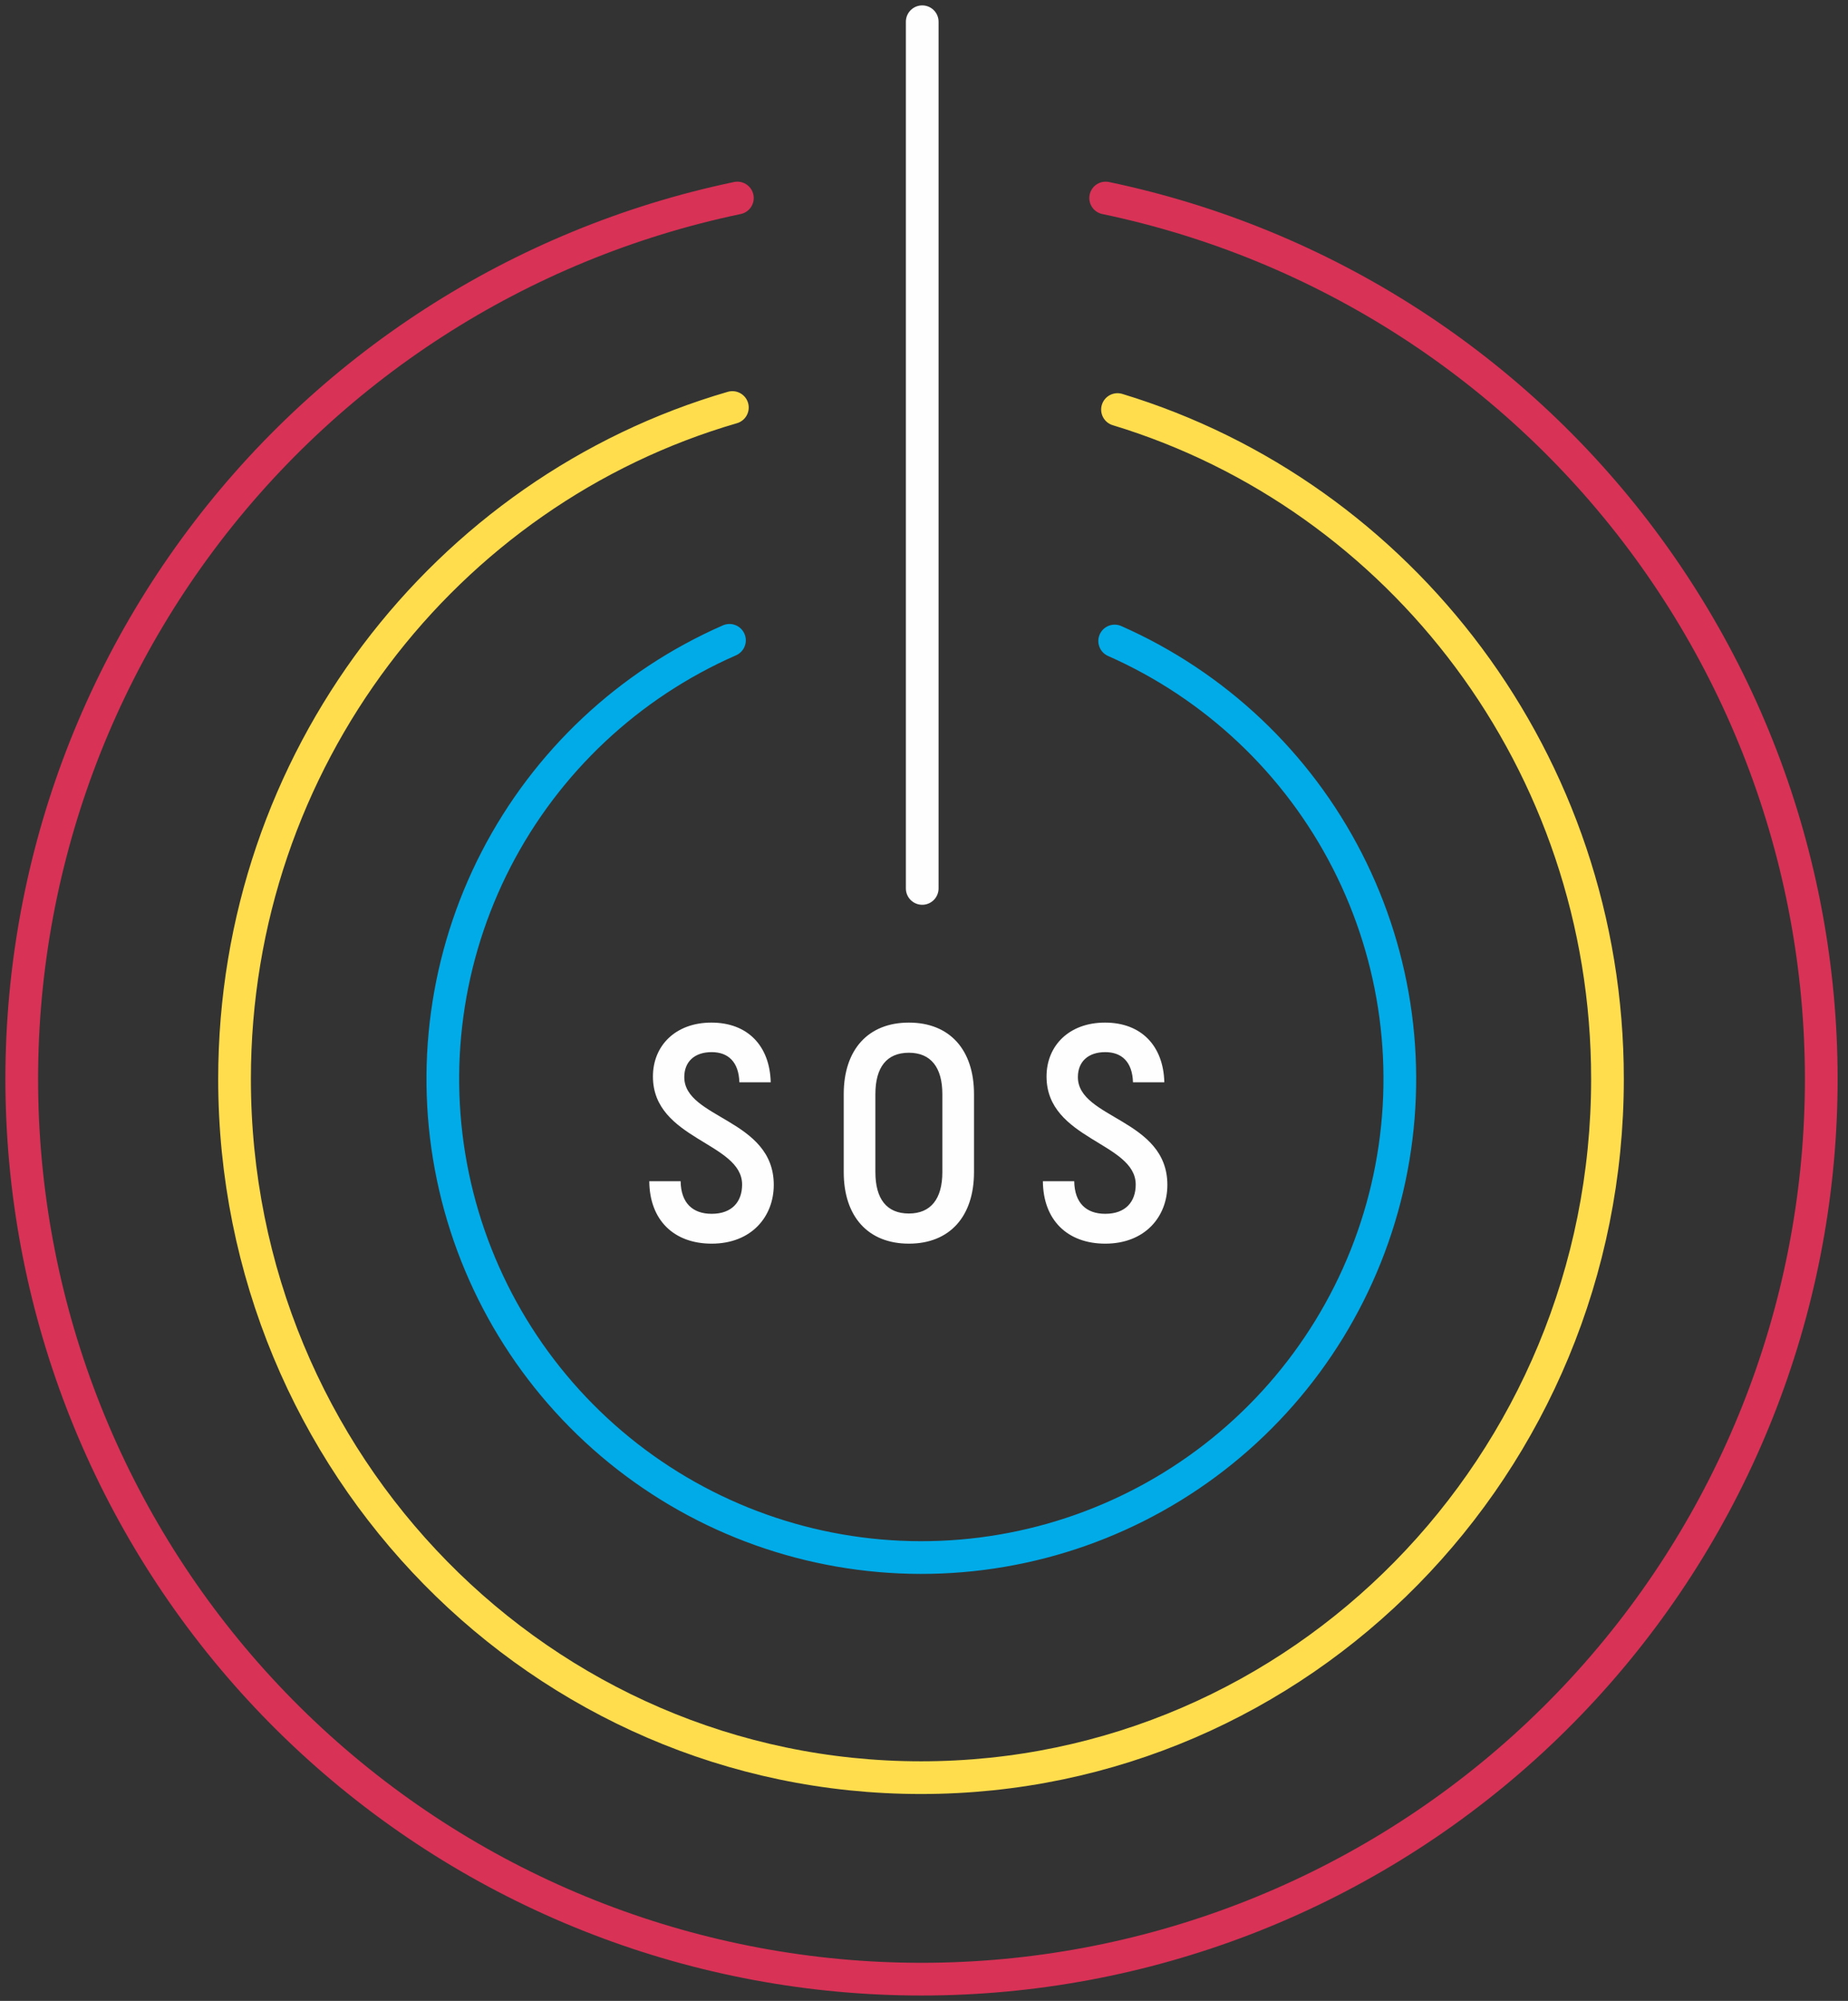 <?xml version="1.0" encoding="UTF-8"?> <svg xmlns="http://www.w3.org/2000/svg" width="85" height="92" viewBox="0 0 85 92" fill="none"><rect x="0" y="0" width="85" height="92" fill="#333333" stroke="none"/> <path d="M32.734 57.182C34.568 57.182 35.59 55.936 35.59 54.48C35.59 51.442 31.474 51.442 31.474 49.524C31.474 48.824 31.936 48.376 32.734 48.376C33.49 48.376 33.98 48.824 34.008 49.762H35.45C35.408 48.096 34.4 47.018 32.72 47.018C31.068 47.018 30.032 48.082 30.032 49.496C30.032 52.408 34.134 52.52 34.134 54.466C34.134 55.25 33.672 55.81 32.734 55.81C31.866 55.81 31.32 55.32 31.306 54.312H29.864C29.878 56.104 30.998 57.182 32.734 57.182ZM41.804 57.182C43.68 57.182 44.8 55.936 44.8 53.892V50.308C44.8 48.264 43.68 47.018 41.804 47.018C39.928 47.018 38.808 48.264 38.808 50.308V53.892C38.808 55.936 39.928 57.182 41.804 57.182ZM41.804 55.796C40.782 55.796 40.264 55.124 40.264 53.892V50.308C40.264 49.076 40.782 48.404 41.804 48.404C42.812 48.404 43.344 49.076 43.344 50.308V53.892C43.344 55.124 42.812 55.796 41.804 55.796ZM50.838 57.182C52.672 57.182 53.694 55.936 53.694 54.48C53.694 51.442 49.578 51.442 49.578 49.524C49.578 48.824 50.04 48.376 50.838 48.376C51.594 48.376 52.084 48.824 52.112 49.762H53.554C53.512 48.096 52.504 47.018 50.824 47.018C49.172 47.018 48.136 48.082 48.136 49.496C48.136 52.408 52.238 52.52 52.238 54.466C52.238 55.25 51.776 55.81 50.838 55.81C49.97 55.81 49.424 55.32 49.41 54.312H47.968C47.982 56.104 49.102 57.182 50.838 57.182Z" fill="#FEFEFE"></path> <path d="M42.418 1L42.418 40.849" stroke="#FEFEFE" stroke-width="1.504" stroke-miterlimit="10" stroke-linecap="round"></path> <path d="M33.552 29.442C28.925 31.468 25.135 35.023 22.818 39.512C20.502 44.001 19.8 49.15 20.83 54.095C21.86 59.04 24.56 63.48 28.477 66.67C32.393 69.86 37.288 71.606 42.339 71.615C47.39 71.623 52.291 69.894 56.218 66.718C60.145 63.541 62.861 59.11 63.908 54.168C64.955 49.227 64.271 44.075 61.97 39.579C59.669 35.082 55.891 31.514 51.27 29.473" stroke="#00ABE8" stroke-width="1.504" stroke-miterlimit="10" stroke-linecap="round"></path> <path d="M33.686 18.737C20.486 22.568 10.788 34.94 10.788 49.609C10.788 67.345 24.924 81.735 42.363 81.735C59.802 81.735 73.937 67.357 73.937 49.609C73.937 35.061 64.436 22.783 51.4 18.831" stroke="#FFDD4D" stroke-width="1.504" stroke-miterlimit="10" stroke-linecap="round"></path> <path d="M33.916 9.105C23.893 11.201 15.004 16.937 8.965 25.206C2.926 33.474 0.166 43.687 1.22 53.872C2.273 64.057 7.064 73.489 14.668 80.347C22.271 87.204 32.146 91 42.385 91C52.624 91 62.5 87.204 70.103 80.347C77.706 73.489 82.498 64.057 83.551 53.872C84.604 43.687 81.845 33.474 75.806 25.206C69.767 16.937 60.877 11.201 50.855 9.105" stroke="#D83256" stroke-width="1.504" stroke-miterlimit="10" stroke-linecap="round"></path> </svg> 